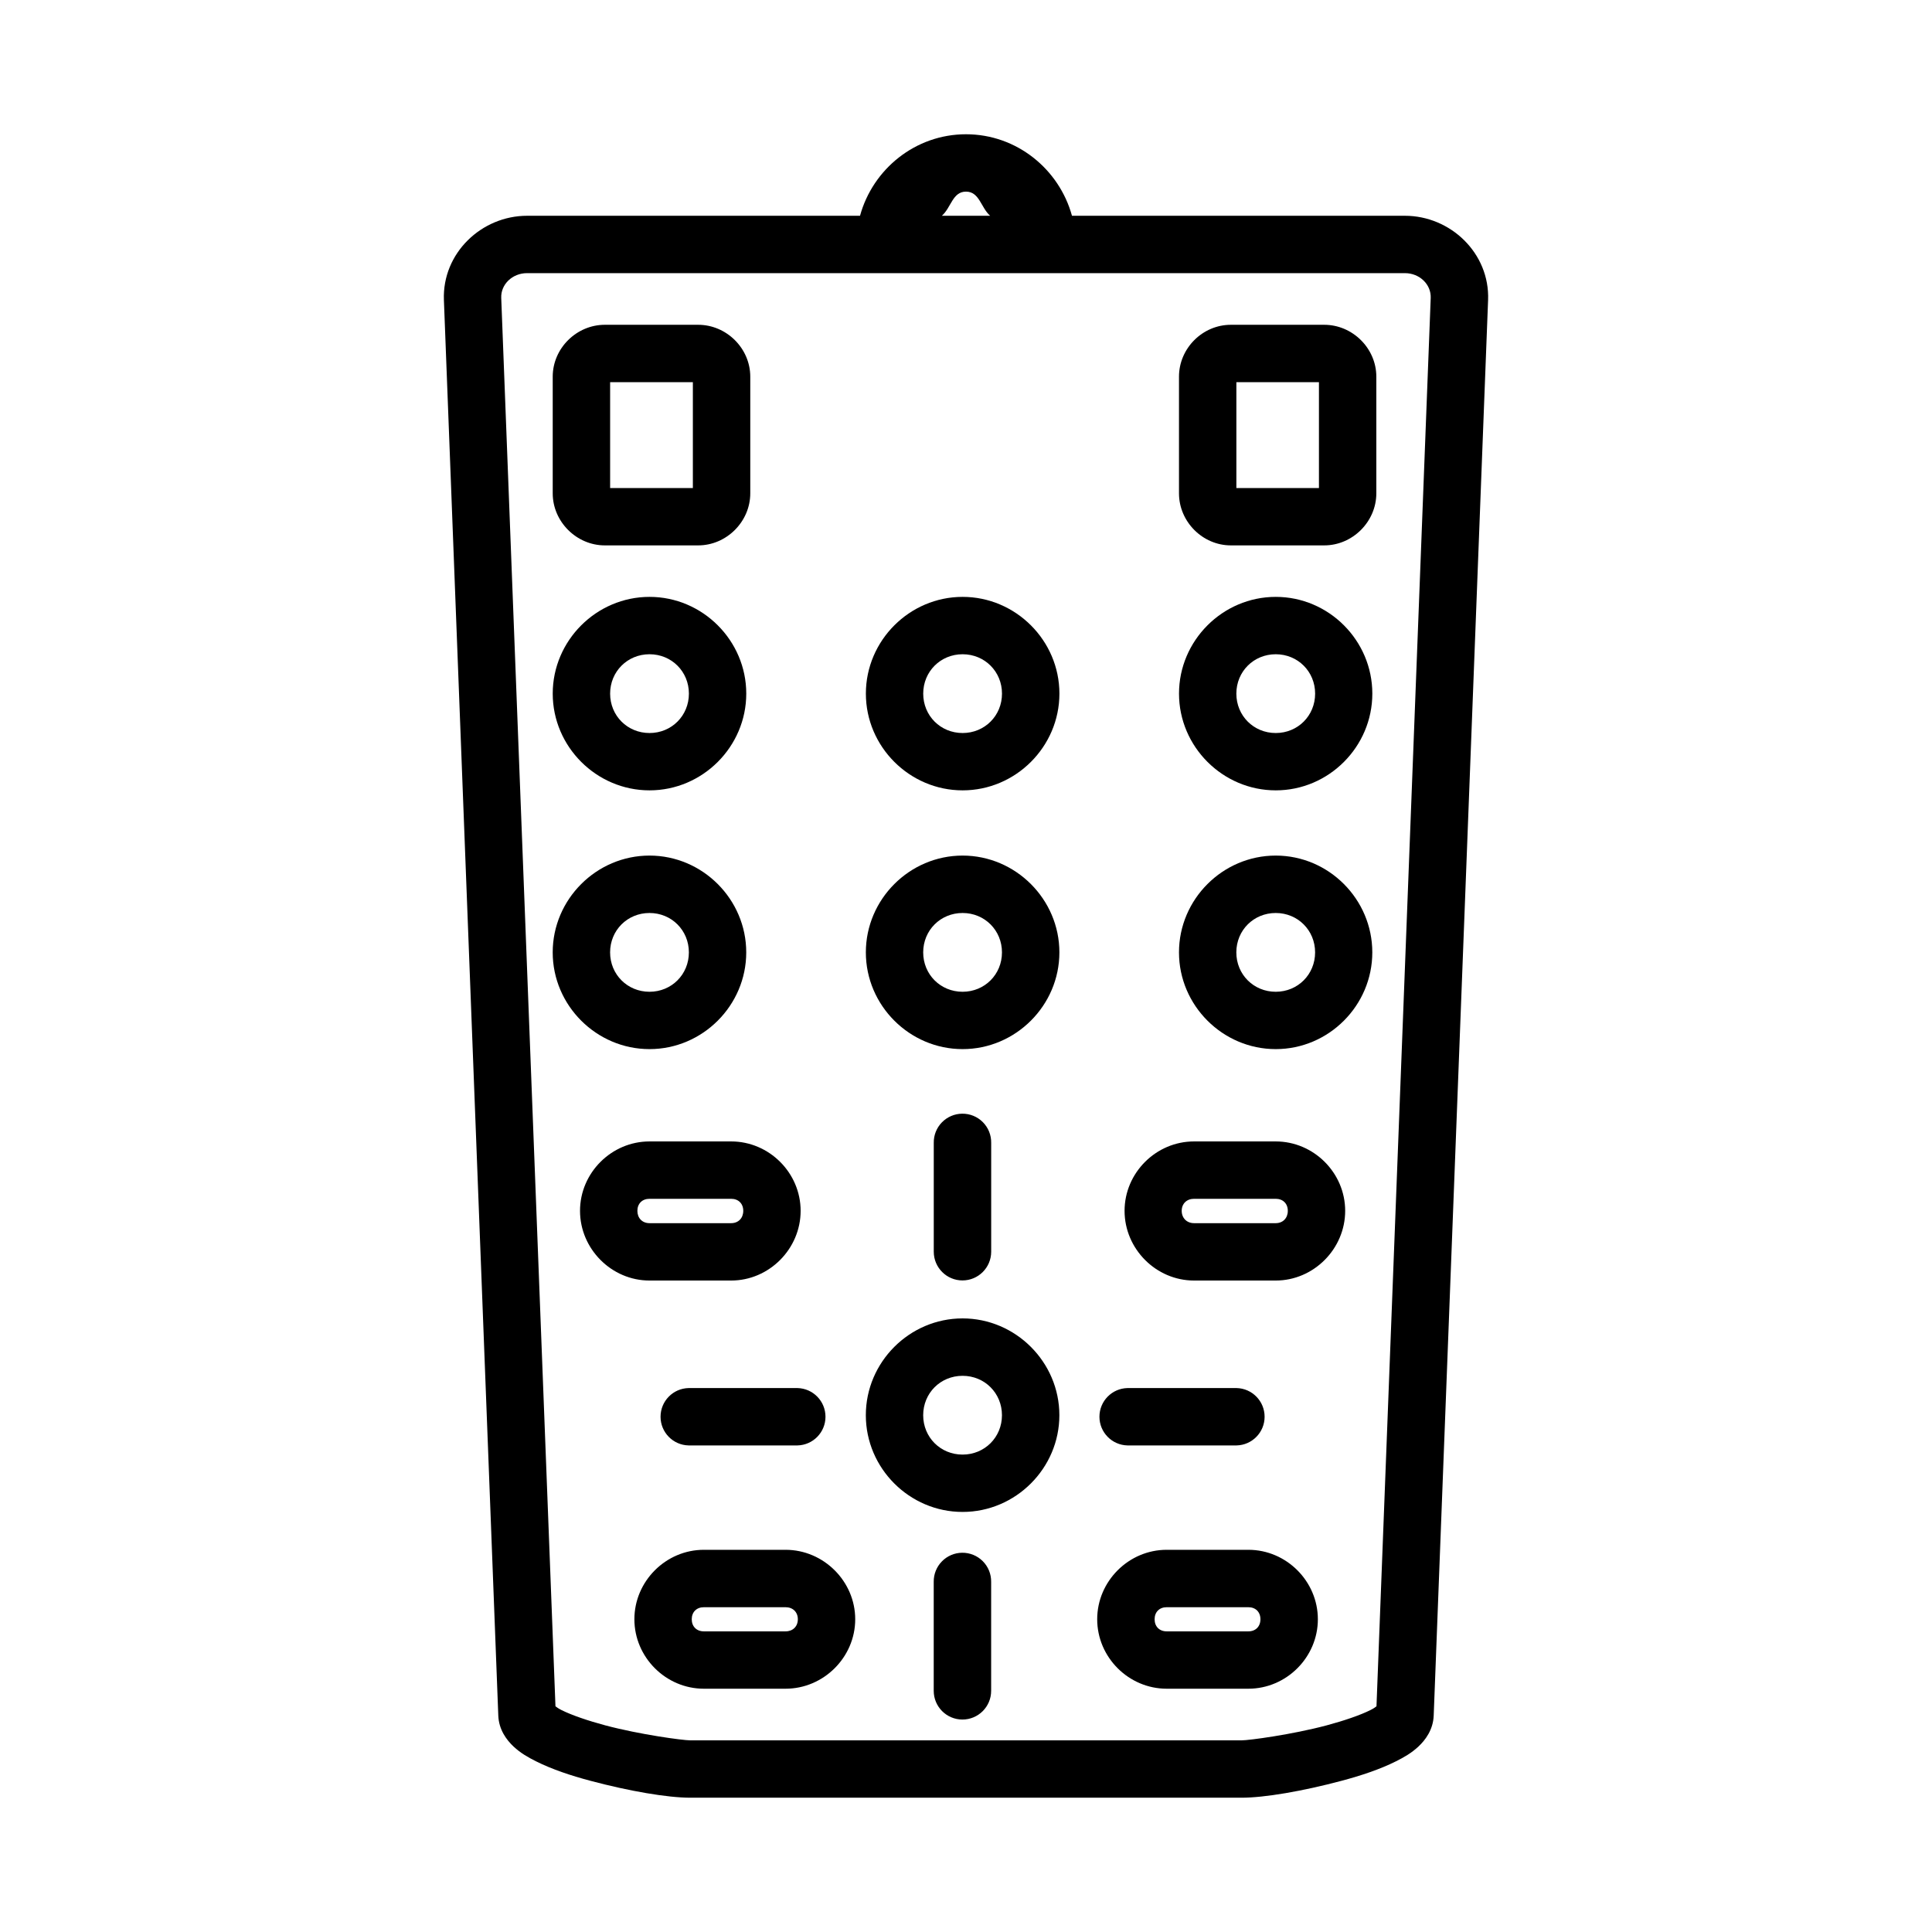 <?xml version="1.0" encoding="UTF-8"?>
<!-- Uploaded to: ICON Repo, www.iconrepo.com, Generator: ICON Repo Mixer Tools -->
<svg fill="#000000" width="800px" height="800px" version="1.1" viewBox="144 144 512 512" xmlns="http://www.w3.org/2000/svg">
 <path d="m400 179.58c-13.41 0-24.691 9.223-28.086 21.602h-88.227c-12.078 0-22.523 9.914-22.047 22.328l14.414 375.14c0.145 3.746 2.195 6.465 4.039 8.195 1.844 1.73 3.82 2.852 5.953 3.918 4.262 2.133 9.23 3.785 14.414 5.164 10.371 2.762 20.445 4.484 26.484 4.484h146.11c6.039 0 16.113-1.719 26.484-4.484 5.184-1.383 10.152-3.031 14.414-5.164 2.133-1.07 4.109-2.191 5.953-3.918 1.844-1.73 3.894-4.449 4.039-8.195l14.414-375.14c0.477-12.414-9.969-22.328-22.047-22.328h-88.227c-3.398-12.379-14.68-21.602-28.086-21.602zm0 15.203c3.578 0 3.938 4.254 6.398 6.398h-12.797c2.461-2.144 2.82-6.398 6.398-6.398zm-116.31 21.602h232.62c3.91 0 6.981 3 6.844 6.562l-14.371 373.24c-0.398 0.297-0.711 0.555-1.617 1.008-2.633 1.316-6.965 2.809-11.566 4.039-9.199 2.453-20.594 3.977-22.551 3.977h-146.11c-1.957 0-13.352-1.527-22.551-3.977-4.598-1.23-8.934-2.719-11.566-4.039-0.91-0.457-1.223-0.727-1.617-1.008l-14.371-373.24c-0.145-3.562 2.934-6.562 6.844-6.562zm20.59 13.688c-7.504 0-13.805 6.242-13.805 13.746v30.922c0 7.504 6.301 13.793 13.805 13.793h24.746c7.504 0 13.805-6.285 13.805-13.793v-30.922c0-7.504-6.301-13.746-13.805-13.746zm165.91 0c-7.504 0-13.746 6.242-13.746 13.746v30.922c0 7.504 6.242 13.793 13.746 13.793h24.746c7.504 0 13.805-6.285 13.805-13.793v-30.922c0-7.504-6.301-13.746-13.805-13.746zm-164.5 15.203h21.926v28.059h-21.926zm165.96 0h21.883v28.059h-21.883zm-155.52 56.902c-14.07 0-25.652 11.57-25.652 25.637 0 14.07 11.586 25.637 25.652 25.637 14.07 0 25.637-11.57 25.637-25.637 0-14.07-11.57-25.637-25.637-25.637zm82.973 0c-14.07 0-25.637 11.57-25.637 25.637 0 14.07 11.57 25.637 25.637 25.637 14.07 0 25.652-11.57 25.652-25.637 0-14.07-11.586-25.637-25.652-25.637zm82.984 0c-14.07 0-25.637 11.57-25.637 25.637 0 14.07 11.57 25.637 25.637 25.637 14.07 0 25.594-11.57 25.594-25.637 0-14.07-11.523-25.637-25.594-25.637zm-165.96 15.203c5.852 0 10.438 4.582 10.438 10.438 0 5.852-4.582 10.438-10.438 10.438-5.852 0-10.438-4.582-10.438-10.438 0-5.852 4.582-10.438 10.438-10.438zm82.973 0c5.852 0 10.438 4.582 10.438 10.438 0 5.852-4.582 10.438-10.438 10.438-5.852 0-10.438-4.582-10.438-10.438 0-5.852 4.582-10.438 10.438-10.438zm82.984 0c5.852 0 10.438 4.582 10.438 10.438 0 5.852-4.582 10.438-10.438 10.438-5.852 0-10.438-4.582-10.438-10.438 0-5.852 4.582-10.438 10.438-10.438zm-165.96 53.355c-14.07 0-25.652 11.582-25.652 25.652s11.586 25.637 25.652 25.637c14.07 0 25.637-11.57 25.637-25.637 0-14.07-11.57-25.652-25.637-25.652zm82.973 0c-14.07 0-25.637 11.582-25.637 25.652s11.57 25.637 25.637 25.637c14.07 0 25.652-11.57 25.652-25.637 0-14.07-11.586-25.652-25.652-25.652zm82.984 0c-14.07 0-25.637 11.582-25.637 25.652s11.57 25.637 25.637 25.637c14.07 0 25.594-11.57 25.594-25.637 0-14.07-11.523-25.652-25.594-25.652zm-165.96 15.215c5.852 0 10.438 4.582 10.438 10.438 0 5.852-4.582 10.438-10.438 10.438-5.852 0-10.438-4.582-10.438-10.438 0-5.852 4.582-10.438 10.438-10.438zm82.973 0c5.852 0 10.438 4.582 10.438 10.438 0 5.852-4.582 10.438-10.438 10.438-5.852 0-10.438-4.582-10.438-10.438 0-5.852 4.582-10.438 10.438-10.438zm82.984 0c5.852 0 10.438 4.582 10.438 10.438 0 5.852-4.582 10.438-10.438 10.438-5.852 0-10.438-4.582-10.438-10.438 0-5.852 4.582-10.438 10.438-10.438zm-83.09 53.191-0.004-0.004c-2.023 0.02-3.961 0.848-5.371 2.297-1.414 1.453-2.191 3.41-2.156 5.438v28.844c0 4.199 3.406 7.609 7.609 7.609 4.203 0 7.609-3.41 7.609-7.609v-28.844c0.035-2.055-0.762-4.039-2.211-5.496-1.449-1.457-3.426-2.266-5.481-2.238zm-82.867 7.348c-10.074 0-18.41 8.32-18.41 18.395s8.332 18.469 18.41 18.469h21.645c10.074 0 18.41-8.395 18.41-18.469s-8.332-18.395-18.41-18.395zm144.31 0c-10.074 0-18.41 8.32-18.41 18.395s8.332 18.469 18.41 18.469h21.645c10.074 0 18.41-8.395 18.41-18.469s-8.332-18.395-18.41-18.395zm-144.31 15.203h21.645c1.918 0 3.207 1.273 3.207 3.191s-1.289 3.266-3.207 3.266h-21.645c-1.918 0-3.207-1.352-3.207-3.266 0-1.918 1.289-3.191 3.207-3.191zm144.31 0h21.645c1.918 0 3.207 1.273 3.207 3.191s-1.289 3.266-3.207 3.266h-21.645c-1.918 0-3.266-1.352-3.266-3.266 0-1.918 1.352-3.191 3.266-3.191zm-61.34 31.695c-14.07 0-25.637 11.582-25.637 25.652 0 14.07 11.57 25.637 25.637 25.637 14.07 0 25.652-11.57 25.652-25.637 0-14.07-11.586-25.652-25.652-25.652zm0 15.215c5.852 0 10.438 4.582 10.438 10.438 0 5.852-4.582 10.438-10.438 10.438-5.852 0-10.438-4.582-10.438-10.438 0-5.852 4.582-10.438 10.438-10.438zm-72.594 3.25-0.004-0.004c-4.137 0.09-7.441 3.465-7.441 7.602s3.305 7.512 7.441 7.602h28.828c4.137-0.09 7.441-3.465 7.441-7.602s-3.305-7.512-7.441-7.602zm116.31 0-0.004-0.004c-4.133 0.09-7.441 3.465-7.441 7.602s3.309 7.512 7.441 7.602h28.891c4.133-0.09 7.438-3.465 7.438-7.602s-3.305-7.512-7.438-7.602zm-112.28 42.859c-10.074 0-18.41 8.332-18.41 18.406 0 10.074 8.332 18.406 18.41 18.406h21.66c10.074 0 18.453-8.332 18.453-18.406 0-10.074-8.379-18.406-18.453-18.406zm122.65 0c-10.074 0-18.41 8.332-18.41 18.406 0 10.074 8.332 18.406 18.41 18.406h21.66c10.074 0 18.41-8.332 18.41-18.406 0-10.074-8.332-18.406-18.41-18.406zm-54.199 0.785-0.004-0.004c-2.016 0.02-3.945 0.84-5.356 2.285-1.414 1.441-2.195 3.387-2.172 5.406v28.902c0 4.203 3.406 7.609 7.609 7.609 4.203 0 7.609-3.406 7.609-7.609v-28.902c0.023-2.047-0.777-4.019-2.227-5.465-1.449-1.449-3.418-2.25-5.465-2.227zm-68.453 14.43h21.66c1.918 0 3.25 1.273 3.25 3.191 0 1.918-1.336 3.207-3.25 3.207h-21.66c-1.918 0-3.207-1.289-3.207-3.207 0-1.918 1.289-3.191 3.207-3.191zm122.65 0h21.66c1.918 0 3.191 1.273 3.191 3.191 0 1.918-1.273 3.207-3.191 3.207h-21.66c-1.918 0-3.191-1.289-3.191-3.207 0-1.918 1.273-3.191 3.191-3.191z"/>
</svg>